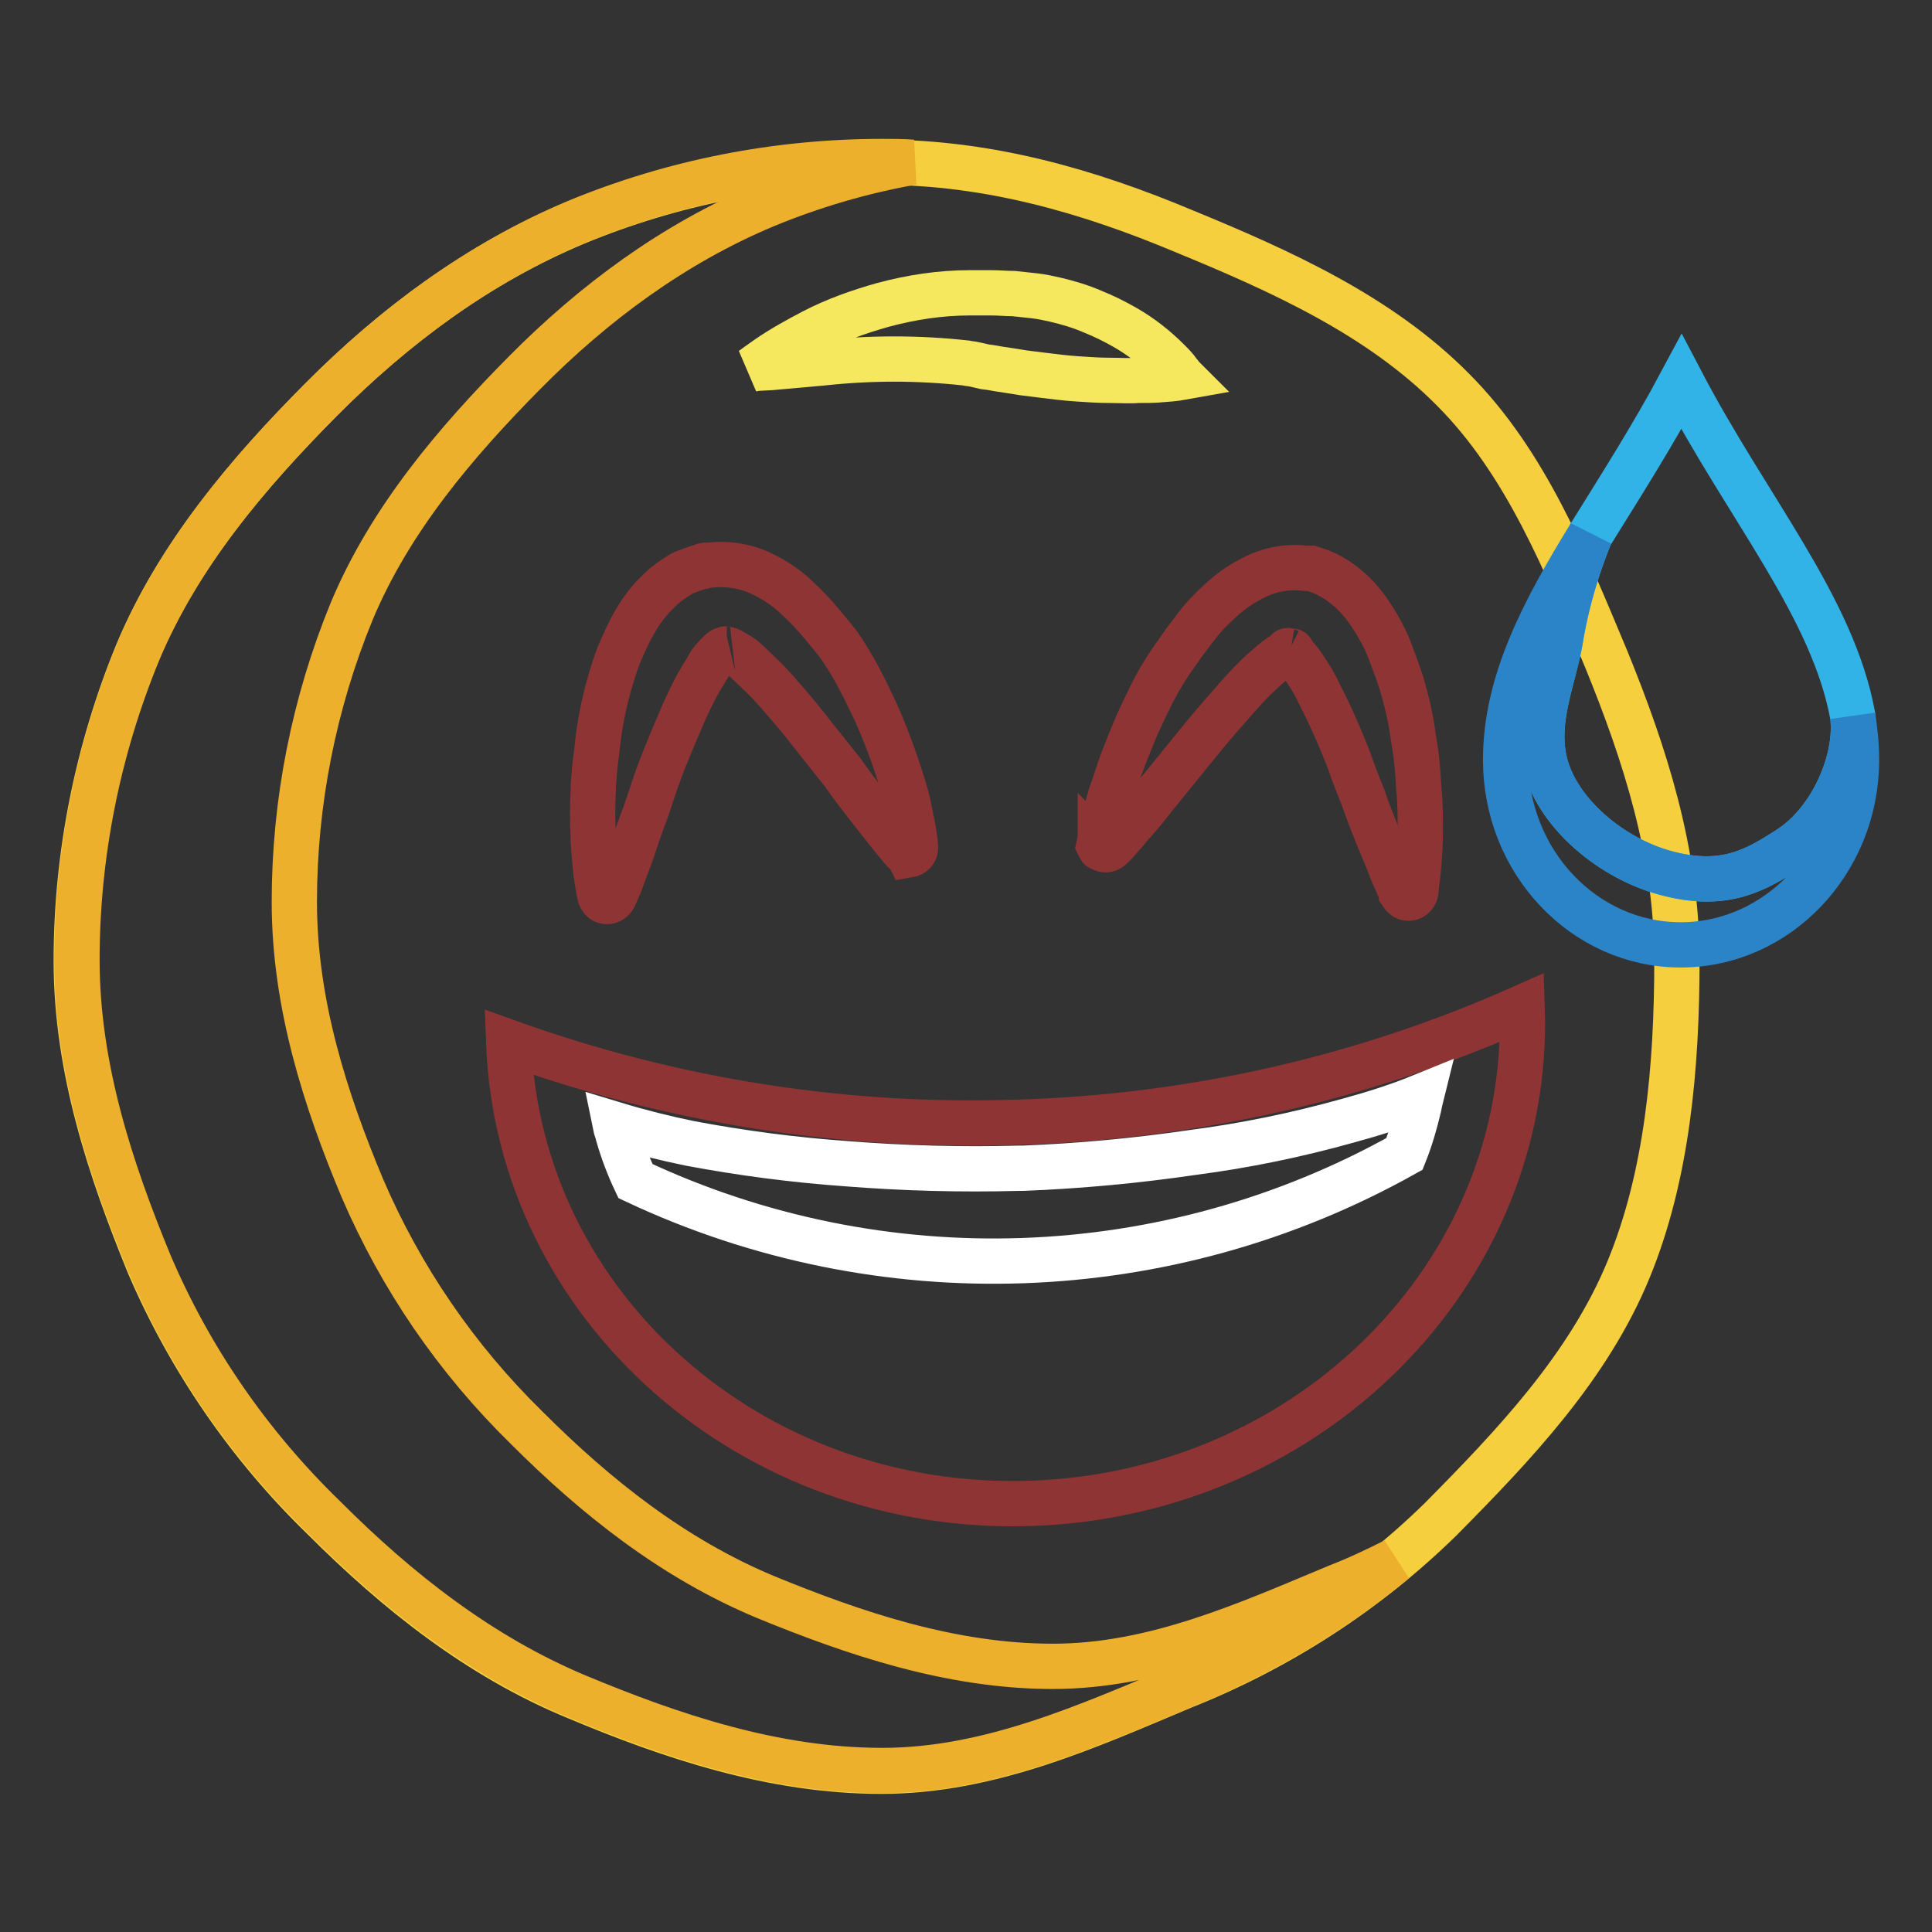<?xml version="1.0" encoding="utf-8"?>
<!-- Svg Vector Icons : http://www.onlinewebfonts.com/icon -->
<!DOCTYPE svg PUBLIC "-//W3C//DTD SVG 1.1//EN" "http://www.w3.org/Graphics/SVG/1.1/DTD/svg11.dtd">
<svg version="1.1" xmlns="http://www.w3.org/2000/svg" xmlns:xlink="http://www.w3.org/1999/xlink" x="0px" y="0px" viewBox="0 0 256 256" enable-background="new 0 0 256 256" xml:space="preserve">
<rect x="0" y="0" width="256" height="256" fill="#333333" stroke="none"/>
<g> <path stroke-width="6" fill-opacity="0" stroke="#f5cf3e"  d="M222.2,127.2c0,14.3-1.3,28.6-6.4,41c-5.3,12.9-15.2,23.3-24.9,33.1c-9.8,9.6-21.4,17.1-34.2,22.2 c-12.4,5.2-25.5,11.2-39.9,11.2s-28-4.6-40.4-9.8c-12.9-5.3-23.8-14-33.5-23.7c-9.9-9.6-17.8-21.1-23.2-33.7 c-5.1-12.5-9.6-25.9-9.6-40.2c0-14,2.8-27.9,8.1-40.8c5.4-12.9,14.6-23.7,24.3-33.5c9.7-9.8,20.9-18.1,33.8-23.5 c12.8-5.3,26.6-8,40.5-8c14.3,0,27.6,3.9,40,9.1c12.9,5.3,26,11.2,35.7,21c9.7,9.7,15,23,20.4,35.9 C217.9,99.8,222.2,112.9,222.2,127.2L222.2,127.2z"/> <path stroke-width="6" fill-opacity="0" stroke="#edb02d"  d="M139.5,220.8c-13.5,0-26.4-4.4-38.1-9.2c-12.2-5.1-22.4-13.2-31.6-22.4c-9.3-9.1-16.7-19.9-21.8-31.8 c-4.9-11.7-9-24.4-9-37.9c0-13.2,2.6-26.3,7.6-38.5c5.1-12.2,13.8-22.4,22.9-31.6c9.1-9.2,19.7-17.1,31.9-22.2 c6.3-2.6,12.8-4.5,19.5-5.7c-1.3-0.1-2.7-0.1-4-0.1c-13.9,0-27.7,2.7-40.5,8c-12.9,5.4-24.1,13.8-33.8,23.5 c-9.7,9.7-18.9,20.6-24.3,33.5c-5.3,12.9-8.1,26.8-8.1,40.8c0,14.3,4.5,27.8,9.6,40.2c5.4,12.7,13.3,24.1,23.2,33.7 c9.7,9.7,20.6,18.3,33.5,23.7c12.5,5.2,26.1,9.8,40.4,9.8s27.4-6,39.9-11.2c10.1-4.1,19.6-9.7,28-16.6c-2.4,1.2-4.9,2.4-7.5,3.4 C165.3,215.2,153,220.8,139.5,220.8L139.5,220.8z"/> <path stroke-width="6" fill-opacity="0" stroke="#f5e75e"  d="M99.7,48.9c0,0,0.8-0.6,2.1-1.5c1.9-1.3,3.9-2.4,6-3.5c2.9-1.5,6-2.6,9.2-3.5c3.7-1,7.6-1.6,11.5-1.6h2.9 c0.9,0,2,0.1,2.9,0.1c0.9,0.1,1.9,0.2,2.8,0.3c0.9,0.1,1.8,0.3,2.7,0.5c1.7,0.4,3.4,0.9,5,1.6c1.5,0.6,2.9,1.3,4.3,2.1 c2.1,1.2,4,2.7,5.7,4.4c0.5,0.5,1,1,1.4,1.6c0.2,0.2,0.3,0.4,0.5,0.6c0,0-1.1,0.2-2.8,0.3c-0.9,0.1-1.9,0.1-3.1,0.1 c-1.2,0.1-2.4,0-3.8,0c-1.4,0-2.8-0.1-4.3-0.2c-1.5-0.1-3.1-0.3-4.7-0.5l-2.4-0.3l-2.5-0.4c-0.9-0.1-1.6-0.3-2.6-0.4l-1.3-0.3 c-0.4-0.1-0.8-0.1-1.2-0.2c-6.3-0.7-12.7-0.7-19.1,0l-6.7,0.6l-1.9,0.1L99.7,48.9z"/> <path stroke-width="6" fill-opacity="0" stroke="#8f3435"  d="M119.8,112.8l-0.6-0.7c-0.4-0.5-1-1.2-1.7-2.1c-0.7-0.9-1.6-2-2.6-3.3c-1-1.3-2.1-2.7-3.2-4.3l-3.9-4.9 c-1.3-1.7-2.8-3.5-4.3-5.2c-1.4-1.7-3-3.2-4.6-4.7c-0.6-0.6-1.4-1-2.1-1.4c-0.6-0.3-0.9-0.2-0.7-0.2h0.2h-0.4H96H96 c-0.2,0.1-0.4,0.2-0.6,0.4c-0.6,0.6-1.2,1.2-1.6,2c-0.5,0.8-1.1,1.8-1.6,2.7c-0.5,1-1,2-1.5,3.1c-0.9,2.1-1.8,4.2-2.6,6.2 c-0.8,2-1.5,4-2.1,5.9c-0.6,1.8-1.3,3.5-1.8,5.1s-1,2.8-1.4,3.9c-0.4,1.1-0.7,2-1,2.6l-0.4,0.9c-0.2,0.5-0.8,0.8-1.3,0.6 c-0.3-0.1-0.5-0.4-0.6-0.7c0,0-0.1-0.3-0.2-1c-0.1-0.6-0.3-1.6-0.4-2.8c-0.1-1.2-0.3-2.7-0.3-4.3c-0.1-1.9-0.1-3.7,0-5.6 c0-1,0.1-2.1,0.2-3.2c0.1-1.1,0.3-2.3,0.4-3.4c0.3-2.6,0.8-5.1,1.5-7.6c0.4-1.4,0.8-2.7,1.3-4c0.6-1.4,1.2-2.8,2-4.2 c0.9-1.6,2-3.1,3.4-4.4c0.8-0.8,1.8-1.5,2.8-2.1c0.3-0.2,0.6-0.3,0.9-0.4l0.5-0.2l0.6-0.2l0.6-0.2l0.3-0.1h0.2l0.3-0.1h0.3 c2.5-0.3,5.1,0.1,7.4,1.3c1.6,0.8,3.2,1.9,4.5,3.2c1.1,1,2.2,2.2,3.2,3.4c0.9,1.1,1.8,2.1,2.6,3.3c1.4,2.1,2.6,4.4,3.7,6.7 c1,2,1.8,4,2.6,6.1c0.7,1.9,1.3,3.7,1.8,5.3c0.5,1.6,0.8,3,1,4.2c0.3,1.2,0.4,2.1,0.5,2.8c0.1,0.6,0.1,1,0.1,1 c0.1,0.5-0.3,1-0.9,1.1c0,0,0,0,0,0C120.3,113.1,120,113,119.8,112.8z M145.6,112l0.2-1c0.1-0.6,0.3-1.6,0.6-2.7 c0.3-1.2,0.6-2.6,1.2-4.1c0.5-1.6,1.1-3.4,1.9-5.3c0.8-2.1,1.7-4.1,2.7-6.1c1.1-2.3,2.4-4.5,3.9-6.5c0.7-1.1,1.6-2.2,2.5-3.4 c0.9-1.2,2-2.3,3.1-3.3c1.3-1.2,2.7-2.2,4.3-3c2.1-1.1,4.5-1.6,6.9-1.3h0.8l0.3,0.1l0.6,0.2c0.4,0.1,0.7,0.3,1,0.4 c0.3,0.1,0.5,0.3,0.8,0.4c0.9,0.5,1.8,1.2,2.6,1.9c1.3,1.2,2.4,2.7,3.3,4.2c0.8,1.3,1.5,2.7,2,4.1c0.5,1.3,1,2.7,1.4,3.9 c0.7,2.4,1.3,4.9,1.6,7.4c0.4,2.2,0.6,4.4,0.7,6.6c0.2,2,0.2,3.9,0.2,5.6s-0.1,3.1-0.2,4.3s-0.2,2.1-0.3,2.8l-0.1,1 c-0.1,0.5-0.6,0.9-1.1,0.8c0,0,0,0,0,0c-0.3,0-0.6-0.3-0.8-0.6v-0.1l-0.4-0.9c-0.2-0.6-0.7-1.4-1.1-2.6c-0.4-1.1-1-2.4-1.6-3.9 c-0.6-1.5-1.3-3.2-1.9-5l-1.1-2.8c-0.4-1-0.7-2-1.1-3c-0.8-2-1.7-4.1-2.7-6.2c-0.5-1-1-2-1.5-3c-0.5-1-1.1-1.8-1.6-2.6 c-0.4-0.6-0.9-1.2-1.5-1.8c-0.1-0.1-0.2-0.2-0.4-0.3h0.3h-0.4c-0.3,0,0.3,0.1,0.3,0.1c0.3,0,0.3-0.1-0.3,0.1 c-0.7,0.3-1.4,0.8-2,1.3c-1.7,1.4-3.2,2.9-4.6,4.5c-1.5,1.7-3,3.4-4.4,5.1c-1.4,1.7-2.7,3.3-3.9,4.8c-1.2,1.5-2.4,2.9-3.4,4.2 c-1,1.3-1.9,2.3-2.7,3.2c-0.7,0.9-1.4,1.6-1.8,2.1l-0.7,0.7c-0.4,0.4-1,0.4-1.4,0C145.8,112.5,145.7,112.2,145.6,112L145.6,112z  M135,148.7c-23,0.8-45.9-2.8-67.6-10.6c1.3,35,32.2,62.4,69.3,61.1c37.1-1.3,66.2-30.7,65-65.7C180.6,142.9,158,148,135,148.7z"/> <path stroke-width="6" fill-opacity="0" stroke="#ffffff"  d="M158.1,152.7c-7.5,1.1-15,1.8-22.6,2.1h-0.6c-7.6,0.2-15.1,0-22.7-0.6c-7-0.5-13.9-1.4-20.8-2.7 c-3.4-0.7-6.6-1.5-9.9-2.5c0.1,0.5,0.3,0.9,0.4,1.4c0.6,2.1,1.4,4.2,2.3,6.1c32.5,15.3,70.5,14,101.9-3.6c0.8-2,1.4-4.1,1.9-6.2 c0.1-0.5,0.2-1,0.3-1.4c-3.2,1.3-6.4,2.3-9.7,3.2C171.8,150.4,165,151.8,158.1,152.7L158.1,152.7z"/> <path stroke-width="6" fill-opacity="0" stroke="#31b3e8"  d="M206.9,83.9c-0.8,5.8-4,11.9-1.9,18.2c2.1,6.4,9.2,12,16.2,13.7c7.5,1.9,11.6-0.6,15.8-3.3 c5.8-3.7,9.2-11.9,8.5-17.6c-2.6-14.4-13.9-27.5-22.7-44.3c-3.9,7.3-8.2,14-12.1,20.3C209,75.1,207.7,79.4,206.9,83.9z"/> <path stroke-width="6" fill-opacity="0" stroke="#2b84c7"  d="M246,100.7c0-1.9-0.2-3.9-0.5-5.8c0.7,5.7-2.7,13.9-8.5,17.6c-4.1,2.6-8.3,5.2-15.8,3.3 c-6.9-1.7-14-7.2-16.2-13.7c-2.1-6.5,1.1-12.4,1.9-18.2c0.8-4.4,2.1-8.8,3.8-13c-6.2,10.1-11.2,19.5-11.2,29.8 c0,13.5,10.4,24.5,23.2,24.5C235.5,125.2,246,114.2,246,100.7L246,100.7z"/></g>
</svg>